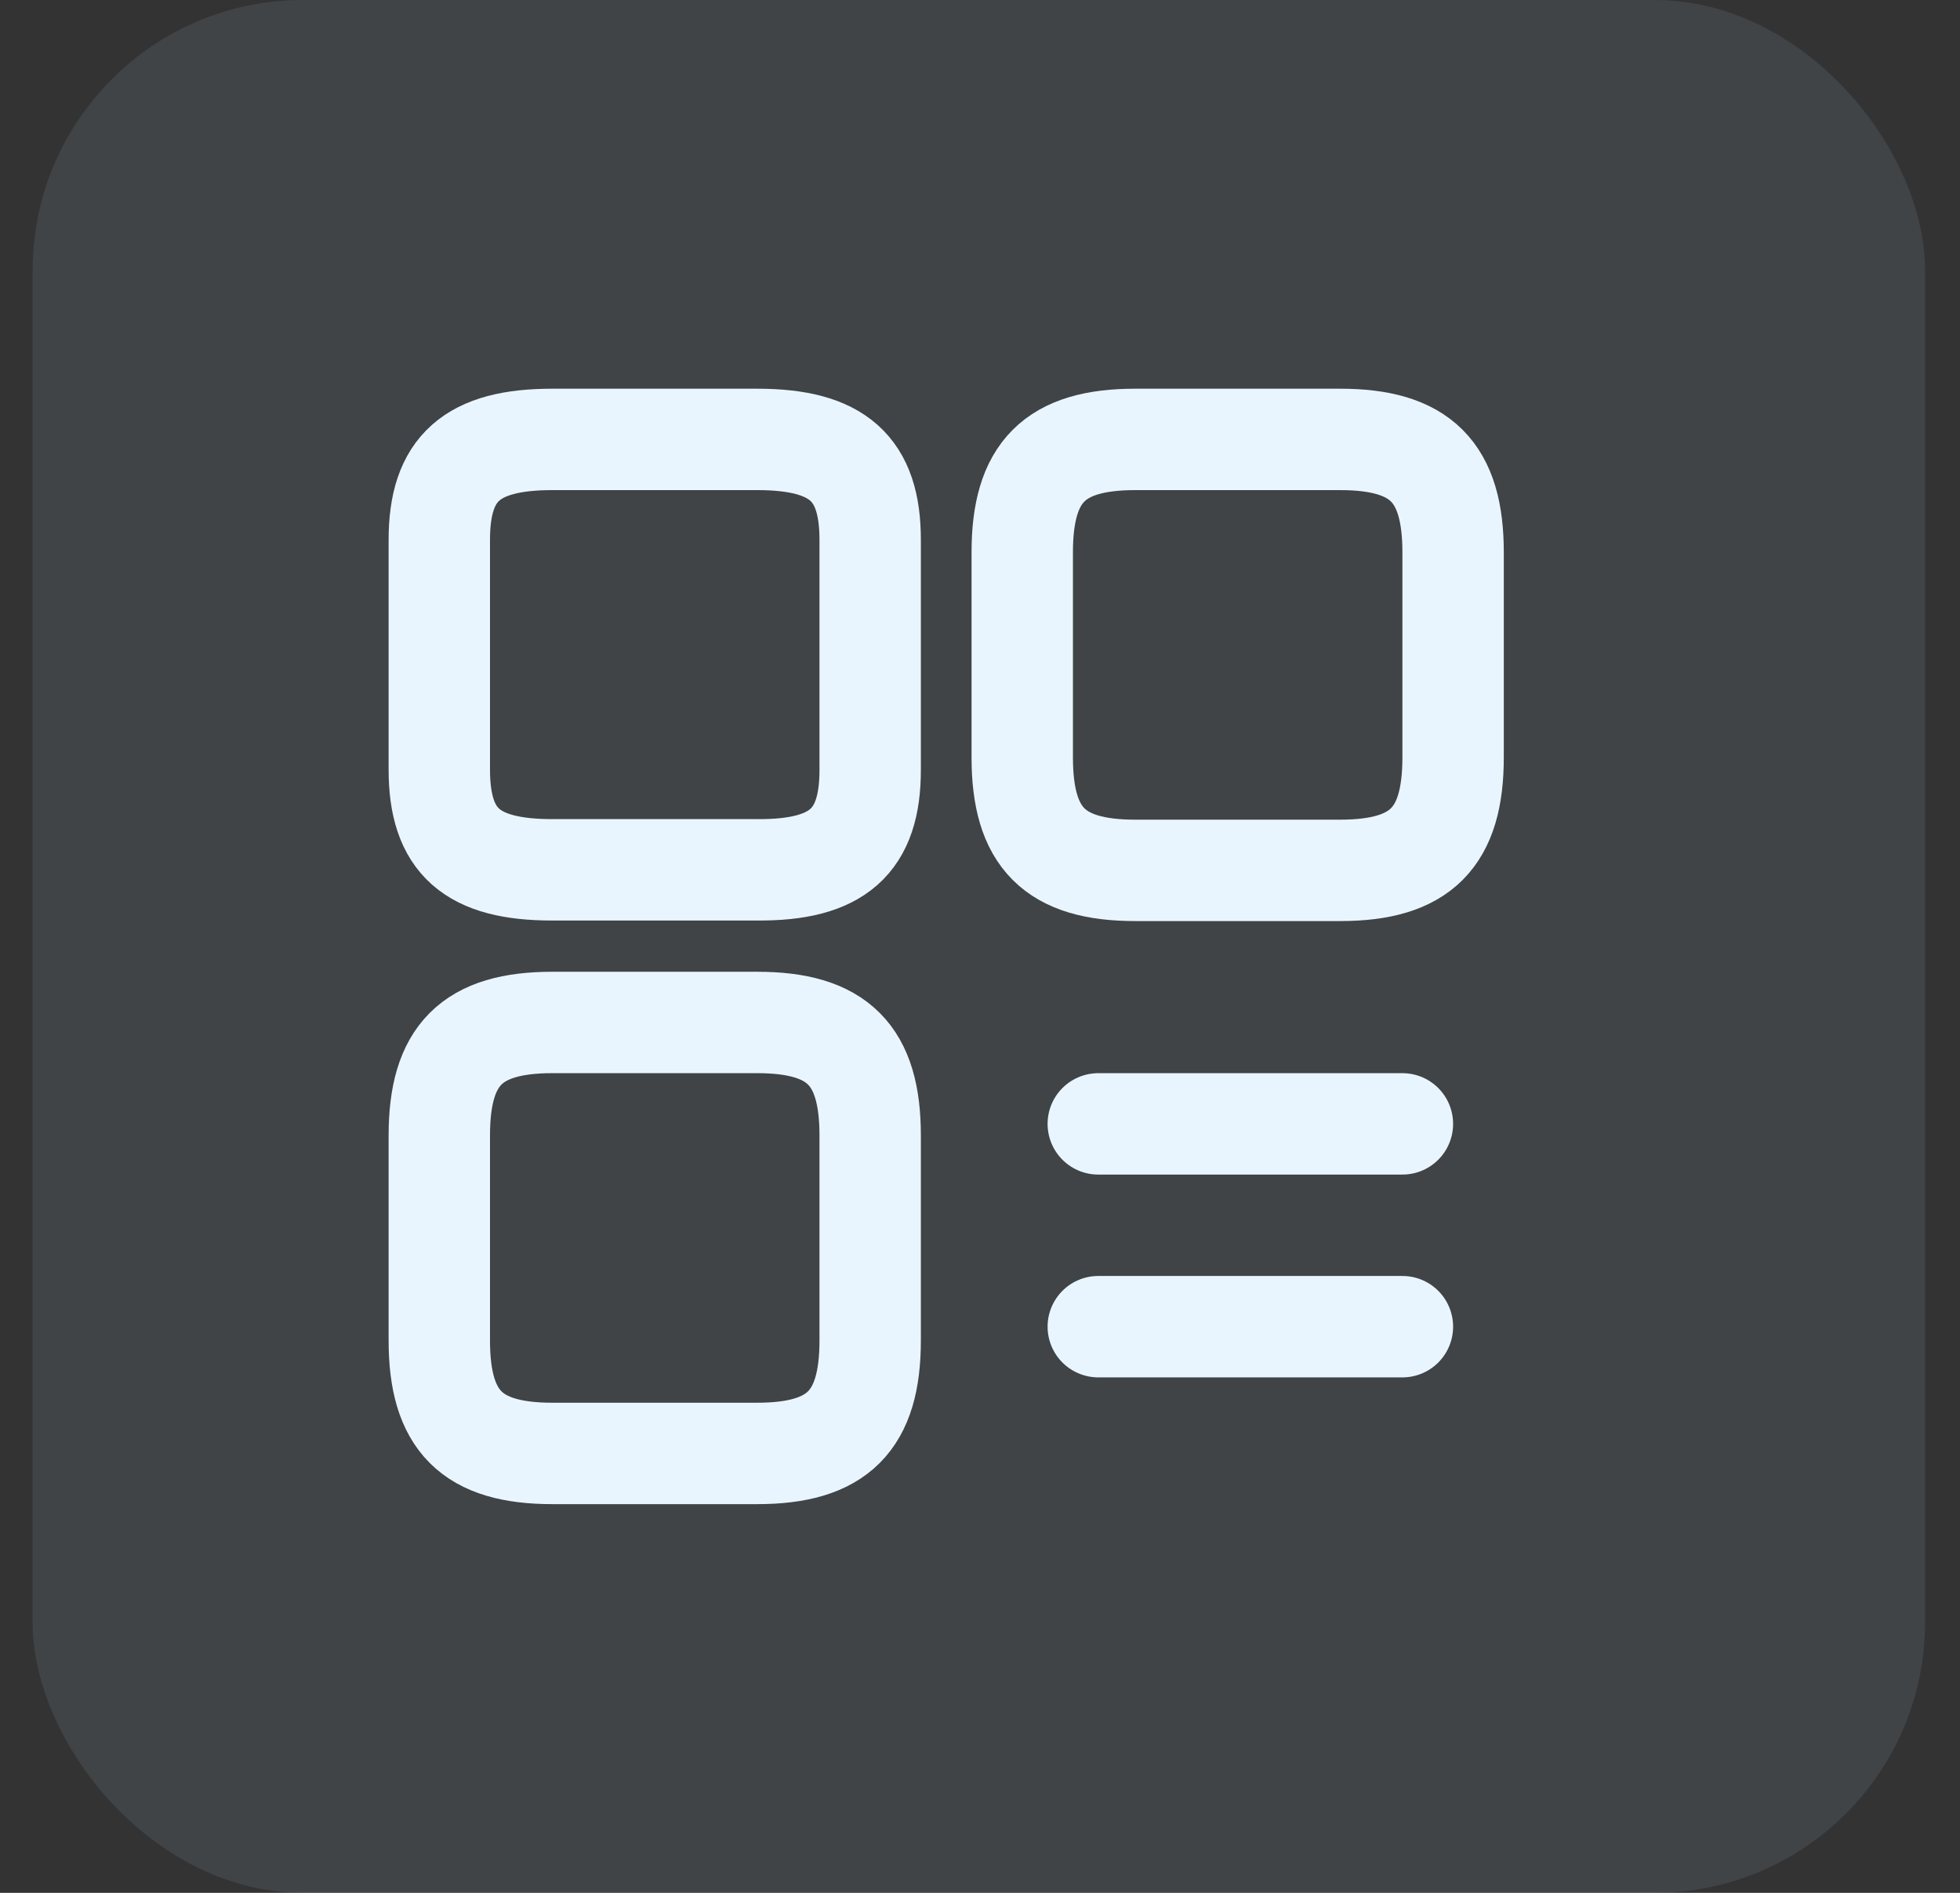 <svg width="29" height="28" viewBox="0 0 29 28" fill="none" xmlns="http://www.w3.org/2000/svg">
<rect x="0" y="0" width="29" height="28" fill="#333333" stroke="none"/>
<rect opacity="0.1" x="0.483" width="28" height="28" rx="4" fill="#BADEFB"/>
<path d="M21.5 11.203V8.172C21.5 6.98 21.02 6.5 19.828 6.5H16.797C15.605 6.5 15.125 6.98 15.125 8.172V11.203C15.125 12.395 15.605 12.875 16.797 12.875H19.828C21.02 12.875 21.5 12.395 21.5 11.203Z" stroke="#E9F5FE" stroke-width="1.5" stroke-linecap="round" stroke-linejoin="round"/>
<path d="M12.875 11.39V7.985C12.875 6.928 12.395 6.5 11.203 6.5H8.172C6.98 6.5 6.5 6.928 6.5 7.985V11.383C6.5 12.447 6.98 12.867 8.172 12.867H11.203C12.395 12.875 12.875 12.447 12.875 11.39Z" stroke="#E9F5FE" stroke-width="1.5" stroke-linecap="round" stroke-linejoin="round"/>
<path d="M12.875 19.828V16.797C12.875 15.605 12.395 15.125 11.203 15.125H8.172C6.98 15.125 6.5 15.605 6.5 16.797V19.828C6.5 21.02 6.98 21.5 8.172 21.5H11.203C12.395 21.5 12.875 21.02 12.875 19.828Z" stroke="#E9F5FE" stroke-width="1.5" stroke-linecap="round" stroke-linejoin="round"/>
<path d="M16.25 16.625H20.75" stroke="#E9F5FE" stroke-width="1.5" stroke-linecap="round"/>
<path d="M16.25 19.625H20.75" stroke="#E9F5FE" stroke-width="1.5" stroke-linecap="round"/>
</svg>
